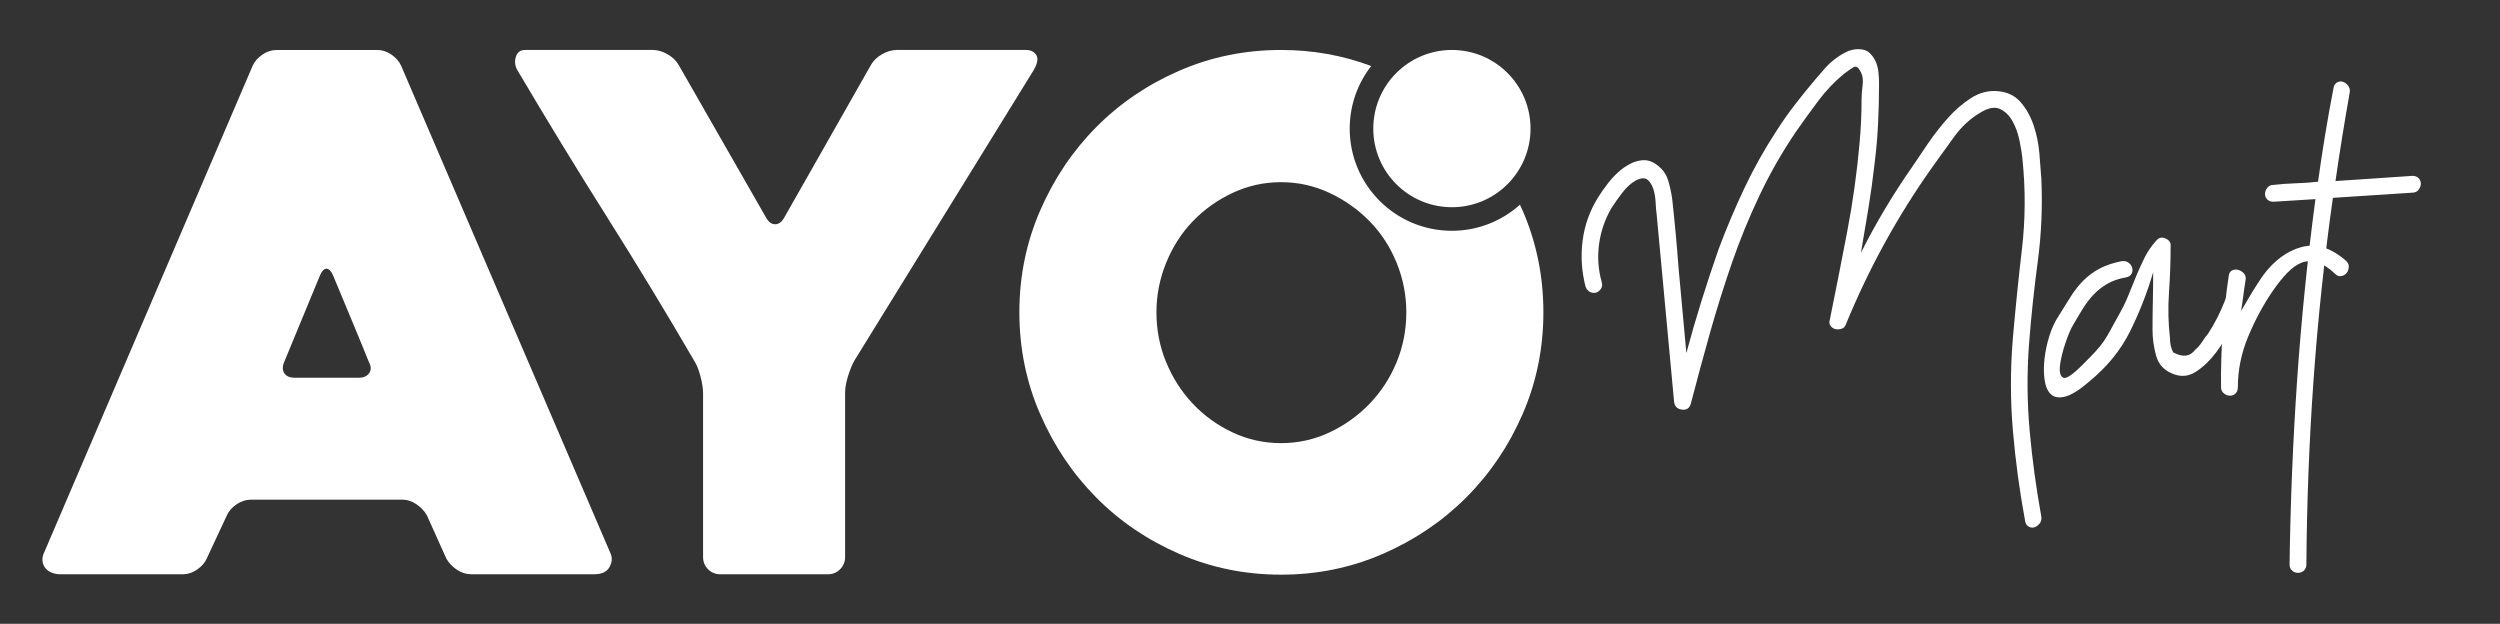 <?xml version="1.0" encoding="utf-8"?>
<!-- Generator: Adobe Illustrator 16.0.0, SVG Export Plug-In . SVG Version: 6.00 Build 0)  -->
<!DOCTYPE svg PUBLIC "-//W3C//DTD SVG 1.1//EN" "http://www.w3.org/Graphics/SVG/1.1/DTD/svg11.dtd">
<svg version="1.1" id="Layer_1" xmlns="http://www.w3.org/2000/svg" xmlns:xlink="http://www.w3.org/1999/xlink" x="0px" y="0px"
	 width="522.333px" height="130.333px" viewBox="0 0 522.333 130.333" enable-background="new 0 0 522.333 130.333"
	 xml:space="preserve">
<rect x="0" y="0" width="522.333" height="130.333" fill="#333333" stroke="none"/>
<path fill="none" d="M73.468,66.861c-1.4-3.35-2.697-6.47-3.897-9.367c-0.4-0.899-0.848-1.351-1.348-1.351s-0.95,0.451-1.348,1.351
	l-7.493,18.131c-0.399,0.9-0.399,1.674,0,2.324c0.398,0.648,1.148,0.974,2.249,0.974h13.337c0.997,0,1.724-0.324,2.172-0.974
	c0.45-0.649,0.424-1.424-0.074-2.324C76.063,73.129,74.866,70.207,73.468,66.861z"/>
<path fill="#FFFFFF" d="M83.808,13.734c-0.4-0.898-1.075-1.67-2.022-2.32c-0.952-0.65-1.926-0.973-2.922-0.973h-20.98
	c-1.101,0-2.124,0.322-3.072,0.973c-0.949,0.65-1.625,1.422-2.023,2.32L9.33,115.186c-0.397,0.802-0.548,1.5-0.449,2.097
	c0.101,0.603,0.327,1.103,0.674,1.5c0.352,0.4,0.802,0.699,1.35,0.9c0.55,0.201,1.074,0.299,1.573,0.299h25.776
	c0.997,0,1.972-0.324,2.922-0.973c0.947-0.65,1.622-1.424,2.022-2.323l4.196-8.989c0.398-0.899,1.073-1.676,2.023-2.324
	c0.948-0.648,1.973-0.975,3.072-0.975H84.11c0.996,0,1.97,0.326,2.922,0.975c0.949,0.648,1.671,1.425,2.172,2.324l4.045,8.989
	c0.5,0.899,1.224,1.673,2.175,2.323c0.948,0.648,1.971,0.973,3.072,0.973h25.625c1.596,0,2.671-0.5,3.22-1.5
	c0.548-0.998,0.624-1.945,0.226-2.846L83.808,13.734z M77.139,77.949c-0.449,0.648-1.176,0.974-2.172,0.974H61.63
	c-1.1,0-1.85-0.324-2.249-0.974s-0.399-1.424,0-2.324l7.493-18.131c0.398-0.899,0.849-1.351,1.348-1.351
	c0.5,0,0.948,0.451,1.348,1.351c1.201,2.897,2.498,6.018,3.897,9.367c1.398,3.346,2.595,6.269,3.597,8.764
	C77.563,76.525,77.589,77.299,77.139,77.949z"/>
<path fill="#FFFFFF" d="M216.503,11.486c-0.448-0.697-1.172-1.047-2.172-1.047h-26.975c-1,0-2.021,0.299-3.07,0.898
	c-1.048,0.602-1.825,1.348-2.323,2.246l-18.218,32.072c-0.499,0.797-1.095,1.199-1.791,1.199c-0.694,0-1.294-0.4-1.788-1.199
	l-18.365-32.072c-0.502-0.898-1.275-1.645-2.324-2.246c-1.047-0.6-2.074-0.898-3.07-0.898h-26.675c-0.997,0-1.647,0.475-1.948,1.424
	c-0.3,0.947-0.198,1.871,0.301,2.772c6.191,10.489,12.41,20.679,18.655,30.567c6.243,9.892,12.365,19.982,18.359,30.271
	c0.499,0.803,0.923,1.872,1.272,3.225c0.349,1.347,0.525,2.523,0.525,3.521v34.166c0,1,0.347,1.851,1.042,2.548
	c0.695,0.703,1.541,1.051,2.535,1.051h22.518c0.993,0,1.836-0.348,2.532-1.051c0.695-0.697,1.046-1.548,1.046-2.548V82.072
	c0-1,0.195-2.149,0.598-3.449c0.397-1.295,0.849-2.396,1.348-3.297l37.464-60.69C216.779,13.238,216.954,12.191,216.503,11.486z"/>
<path fill="none" d="M288.753,45.404c-2.496-2.547-5.389-4.592-8.686-6.138c-3.294-1.548-6.788-2.319-10.479-2.319
	c-3.698,0-7.187,0.771-10.484,2.319c-3.294,1.546-6.166,3.591-8.609,6.138c-2.447,2.543-4.367,5.543-5.764,8.984
	c-1.403,3.443-2.098,7.014-2.098,10.706c0,3.797,0.694,7.392,2.098,10.783c1.396,3.397,3.316,6.394,5.764,8.983
	c2.443,2.6,5.315,4.668,8.609,6.217c3.298,1.549,6.786,2.32,10.484,2.32c3.691,0,7.186-0.771,10.479-2.32
	c3.297-1.549,6.189-3.617,8.686-6.217c2.495-2.59,4.442-5.586,5.842-8.983c1.396-3.392,2.095-6.986,2.095-10.783
	c0-3.692-0.699-7.263-2.095-10.706C293.195,50.947,291.248,47.947,288.753,45.404z"/>
<path fill="#FFFFFF" d="M317.564,42.773c-3.777,3.377-8.746,5.446-14.212,5.446c-11.798,0-21.354-9.556-21.354-21.353
	c0-4.931,1.686-9.457,4.488-13.07c-5.94-2.238-12.222-3.357-18.834-3.357c-7.521,0-14.609,1.443-21.26,4.338
	c-6.653,2.891-12.44,6.823-17.356,11.787c-4.918,4.967-8.823,10.774-11.713,17.428c-2.896,6.652-4.342,13.74-4.342,21.258
	c0,7.519,1.445,14.609,4.342,21.26c2.89,6.656,6.795,12.462,11.713,17.43c4.916,4.967,10.703,8.895,17.356,11.784
	c6.65,2.896,13.739,4.343,21.26,4.343c7.52,0,14.607-1.447,21.261-4.343c6.651-2.89,12.459-6.815,17.426-11.784
	c4.965-4.968,8.896-10.773,11.787-17.43c2.893-6.65,4.338-13.741,4.338-21.26c0-7.518-1.445-14.605-4.338-21.258
	C317.947,43.582,317.751,43.18,317.564,42.773z M291.804,75.664c-1.352,3.283-3.231,6.175-5.642,8.679
	c-2.408,2.51-5.205,4.508-8.388,6.003c-3.182,1.496-6.556,2.24-10.122,2.24c-3.571,0-6.942-0.744-10.123-2.24
	c-3.183-1.495-5.958-3.493-8.316-6.003c-2.365-2.504-4.219-5.396-5.567-8.679c-1.354-3.274-2.026-6.745-2.026-10.414
	c0-3.565,0.673-7.014,2.026-10.338c1.349-3.325,3.202-6.223,5.567-8.678c2.358-2.461,5.134-4.436,8.316-5.929
	c3.181-1.495,6.552-2.241,10.123-2.241c3.566,0,6.94,0.747,10.122,2.241c3.183,1.494,5.979,3.468,8.388,5.929
	c2.41,2.457,4.29,5.353,5.642,8.678c1.349,3.324,2.023,6.772,2.023,10.338C293.827,68.918,293.152,72.389,291.804,75.664z"/>
<path fill="#FFFFFF" d="M319.779,26.867c0,9.074-7.354,16.426-16.427,16.426c-9.075,0-16.426-7.352-16.426-16.426
	s7.351-16.428,16.426-16.428S319.779,17.792,319.779,26.867z"/>
<g>
	<path fill="#FFFFFF" d="M423.931,71.866c-0.453,6.125-0.406,12.182,0.135,18.169c0.541,5.988,1.352,11.956,2.432,17.899
		c0.088,0.54-0.023,1.014-0.338,1.419c-0.316,0.405-0.676,0.675-1.08,0.81c-0.406,0.136-0.811,0.089-1.217-0.135
		c-0.404-0.226-0.654-0.607-0.742-1.148c-1.172-6.305-2.027-12.63-2.566-18.979c-0.541-6.349-0.541-12.766,0-19.25
		c0.539-6.214,1.168-12.404,1.891-18.574c0.719-6.168,0.764-12.36,0.135-18.574c-0.09-1.081-0.293-2.409-0.607-3.985
		c-0.316-1.575-0.811-2.972-1.486-4.188s-1.553-2.071-2.635-2.567c-1.08-0.493-2.432-0.246-4.053,0.743
		c-2.16,1.263-4.031,2.995-5.605,5.201c-1.576,2.208-3.086,4.302-4.525,6.281c-7.205,10.178-13.193,21.074-17.967,32.691
		c-0.182,0.54-0.496,0.878-0.945,1.013c-0.451,0.136-0.879,0.158-1.283,0.068c-0.406-0.089-0.744-0.315-1.014-0.676
		c-0.27-0.359-0.316-0.811-0.135-1.351c1.26-6.215,2.477-12.382,3.646-18.508c1.17-6.123,2.027-12.292,2.568-18.507
		c0.27-2.972,0.404-5.988,0.404-9.051c0-0.72,0.068-1.621,0.203-2.701c0.135-1.081,0.066-1.936-0.203-2.567
		c-0.541-1.26-1.104-1.709-1.689-1.351c-0.586,0.361-1.238,0.811-1.957,1.351c-1.982,1.621-3.783,3.513-5.404,5.674
		c-1.621,2.162-3.154,4.278-4.594,6.35c-2.883,4.234-5.426,8.669-7.631,13.306c-2.209,4.64-4.145,9.367-5.809,14.185
		c-1.668,4.818-3.199,9.705-4.594,14.657c-1.396,4.953-2.725,9.861-3.984,14.724c-0.271,0.992-0.902,1.419-1.893,1.284
		c-0.992-0.136-1.531-0.697-1.621-1.689c-0.631-6.572-1.238-13.104-1.822-19.587c-0.588-6.484-1.195-13.013-1.824-19.588
		c-0.092-0.54-0.158-1.328-0.203-2.364c-0.047-1.034-0.203-1.979-0.473-2.837c-0.27-0.854-0.676-1.507-1.215-1.959
		c-0.541-0.449-1.352-0.405-2.432,0.136c-0.992,0.54-1.938,1.397-2.838,2.566c-0.9,1.172-1.668,2.252-2.297,3.242
		c-1.35,2.343-2.207,4.842-2.566,7.497c-0.361,2.657-0.182,5.292,0.541,7.903c0.18,0.54,0.135,1.013-0.135,1.418
		c-0.271,0.405-0.609,0.676-1.014,0.811c-0.406,0.135-0.834,0.091-1.283-0.135c-0.451-0.224-0.766-0.608-0.945-1.148
		c-0.811-3.151-1.014-6.326-0.609-9.523c0.406-3.196,1.463-6.191,3.176-8.983c0.541-0.899,1.283-1.959,2.229-3.175
		s2.004-2.25,3.174-3.107c1.17-0.854,2.387-1.372,3.648-1.553c1.26-0.18,2.477,0.226,3.646,1.216
		c0.99,0.811,1.666,1.823,2.027,3.039c0.359,1.216,0.629,2.455,0.811,3.715c0.27,2.432,0.518,4.863,0.742,7.295
		s0.428,4.863,0.607,7.295c0.271,2.972,0.541,5.922,0.811,8.848c0.271,2.928,0.541,5.876,0.811,8.849
		c0.99-3.692,2.049-7.339,3.176-10.942c1.125-3.601,2.316-7.204,3.58-10.807c1.621-4.323,3.398-8.532,5.336-12.631
		c1.936-4.097,4.164-8.082,6.686-11.955c1.26-1.98,2.588-3.871,3.986-5.674c1.395-1.801,2.857-3.601,4.391-5.403
		c0.539-0.629,1.125-1.305,1.756-2.026c0.629-0.72,1.326-1.372,2.094-1.959c0.764-0.585,1.553-1.081,2.363-1.486
		s1.666-0.607,2.566-0.607c0.99,0,1.756,0.249,2.297,0.743c0.541,0.496,0.967,1.08,1.283,1.756c0.314,0.676,0.518,1.418,0.607,2.229
		s0.137,1.621,0.137,2.432c0,2.884-0.068,5.697-0.203,8.443c-0.135,2.748-0.385,5.562-0.744,8.443
		c-0.359,3.153-0.789,6.236-1.283,9.253c-0.496,3.019-1.012,6.103-1.553,9.254c3.061-6.124,6.664-12.158,10.807-18.102
		c0.898-1.352,1.98-2.949,3.242-4.796c1.26-1.845,2.635-3.601,4.121-5.269c1.484-1.665,3.105-3.061,4.861-4.188
		c1.758-1.125,3.625-1.598,5.607-1.419c1.98,0.182,3.557,0.946,4.729,2.297c1.168,1.351,2.07,2.951,2.701,4.796
		c0.629,1.847,1.033,3.806,1.215,5.876c0.18,2.072,0.314,3.829,0.406,5.269c0.27,5.855,0.021,11.641-0.744,17.358
		C424.988,60.363,424.38,66.104,423.931,71.866z"/>
	<path fill="#FFFFFF" d="M464.861,62.815c0.18-0.54,0.494-0.899,0.945-1.081c0.449-0.179,0.898-0.202,1.352-0.067
		c0.449,0.136,0.787,0.385,1.012,0.743c0.225,0.361,0.248,0.811,0.068,1.351c-0.451,1.172-1.127,2.702-2.025,4.594
		c-0.902,1.891-1.982,3.67-3.242,5.336c-1.264,1.667-2.658,2.995-4.188,3.984c-1.533,0.992-3.154,1.127-4.863,0.405
		c-1.803-0.72-2.951-1.979-3.445-3.782c-0.496-1.801-0.742-3.601-0.742-5.403c0-2.07,0.02-4.074,0.066-6.012
		c0.045-1.936,0.068-3.938,0.068-6.011c-1.264,4.322-2.885,8.466-4.863,12.428c-1.982,3.964-4.863,7.477-8.646,10.537
		c-1.982,1.711-3.625,2.725-4.93,3.039c-1.305,0.316-2.297,0.135-2.973-0.54c-0.676-0.676-1.102-1.688-1.283-3.04
		c-0.18-1.351-0.18-2.813,0-4.39c0.182-1.575,0.52-3.151,1.014-4.729c0.496-1.574,1.104-2.904,1.822-3.985
		c0.902-1.439,1.758-2.813,2.568-4.12c0.811-1.304,1.709-2.452,2.701-3.444c0.99-0.99,2.115-1.824,3.377-2.499
		c1.26-0.676,2.791-1.192,4.594-1.554c0.539-0.089,1.012,0,1.418,0.271c0.404,0.27,0.676,0.631,0.811,1.08
		c0.135,0.452,0.088,0.878-0.135,1.283c-0.227,0.405-0.609,0.654-1.148,0.743c-1.533,0.271-2.838,0.722-3.918,1.351
		c-1.08,0.632-2.025,1.375-2.836,2.229c-0.811,0.856-1.555,1.823-2.23,2.904s-1.373,2.252-2.094,3.513
		c-0.449,0.722-0.967,1.938-1.553,3.646c-0.586,1.712-0.967,3.266-1.148,4.661c-0.18,1.397,0.023,2.275,0.607,2.634
		c0.588,0.361,1.912-0.494,3.986-2.566c1.168-1.169,2.094-2.115,2.768-2.837c0.676-0.72,1.262-1.439,1.758-2.161
		c0.492-0.72,0.967-1.507,1.418-2.364c0.449-0.854,1.08-2.003,1.891-3.444c0.721-1.261,1.352-2.567,1.891-3.918
		c0.541-1.351,1.082-2.679,1.621-3.985c0.541-1.304,1.125-2.587,1.758-3.85c0.629-1.26,1.439-2.432,2.43-3.513
		c0.541-0.629,1.193-0.764,1.959-0.405c0.766,0.361,1.104,0.901,1.014,1.621c0,3.154-0.113,6.35-0.338,9.592
		s-0.158,6.439,0.203,9.591c0,1.172,0.225,2.161,0.676,2.972c1.979,1.081,3.512,0.901,4.592-0.54c0.541-0.449,1.014-0.99,1.42-1.621
		c0.404-0.629,0.83-1.216,1.283-1.756C462.699,67.634,463.869,65.337,464.861,62.815z"/>
	<path fill="#FFFFFF" d="M490.257,54.575c0.357,0.361,0.516,0.789,0.473,1.283c-0.047,0.496-0.203,0.901-0.473,1.216
		c-0.271,0.316-0.631,0.52-1.082,0.608c-0.451,0.09-0.855-0.045-1.215-0.405c-1.441-1.352-2.748-2.183-3.918-2.5
		c-1.172-0.314-2.252-0.27-3.242,0.136c-0.992,0.405-1.982,1.127-2.971,2.161c-0.992,1.036-1.982,2.275-2.973,3.715
		c-1.982,2.884-3.693,6.058-5.133,9.523c-1.441,3.469-2.162,7.004-2.162,10.604c0,0.541-0.158,0.969-0.473,1.283
		c-0.316,0.317-0.699,0.473-1.148,0.473c-0.451,0-0.877-0.155-1.283-0.473c-0.404-0.314-0.607-0.742-0.607-1.283
		c-0.09-7.744,0.451-15.535,1.621-23.37c0.088-0.54,0.338-0.899,0.742-1.08c0.406-0.18,0.832-0.203,1.283-0.068
		c0.449,0.136,0.832,0.385,1.148,0.743c0.314,0.361,0.426,0.811,0.338,1.352c-0.182,1.08-0.338,2.161-0.473,3.241
		c-0.135,1.081-0.293,2.162-0.473,3.242c0.719-1.26,1.463-2.52,2.229-3.782c0.764-1.26,1.553-2.476,2.363-3.647
		c2.342-3.151,5.043-5.133,8.105-5.943C483.996,50.792,487.103,51.785,490.257,54.575z"/>
	<path fill="#FFFFFF" d="M504.035,40.255c-2.793,0.182-5.563,0.361-8.309,0.54c-2.748,0.182-5.518,0.361-8.309,0.541
		c-1.803,12.789-3.152,25.531-4.053,38.229s-1.396,25.485-1.484,38.364c0,0.541-0.176,0.967-0.521,1.284
		c-0.346,0.314-0.758,0.473-1.236,0.473c-0.477,0-0.889-0.158-1.236-0.473c-0.344-0.317-0.52-0.743-0.52-1.284
		c0.174-12.879,0.695-25.646,1.561-38.297c0.869-12.651,2.148-25.329,3.844-38.027c-1.521,0.091-2.98,0.182-4.385,0.271
		c-1.398,0.091-2.863,0.182-4.396,0.271c-0.539,0-0.967-0.156-1.283-0.473c-0.314-0.315-0.473-0.697-0.473-1.148
		c0-0.45,0.158-0.878,0.473-1.283c0.316-0.405,0.744-0.608,1.283-0.608c1.533-0.18,3.086-0.291,4.66-0.338
		c1.578-0.044,3.129-0.156,4.662-0.338c0.449-3.241,0.945-6.505,1.484-9.793c0.541-3.287,1.125-6.552,1.756-9.794
		c0.09-0.541,0.338-0.923,0.744-1.148c0.404-0.224,0.811-0.271,1.215-0.135c0.406,0.135,0.766,0.405,1.082,0.811
		c0.314,0.405,0.426,0.878,0.338,1.418c-0.541,3.063-1.061,6.125-1.555,9.186c-0.496,3.063-0.969,6.17-1.418,9.321
		c2.701-0.18,5.404-0.358,8.105-0.54c2.701-0.18,5.357-0.359,7.971-0.541c0.539,0,0.967,0.159,1.283,0.474
		c0.314,0.316,0.473,0.698,0.473,1.147c0,0.452-0.158,0.879-0.473,1.284C505.001,40.053,504.574,40.255,504.035,40.255z"/>
</g>
</svg>
